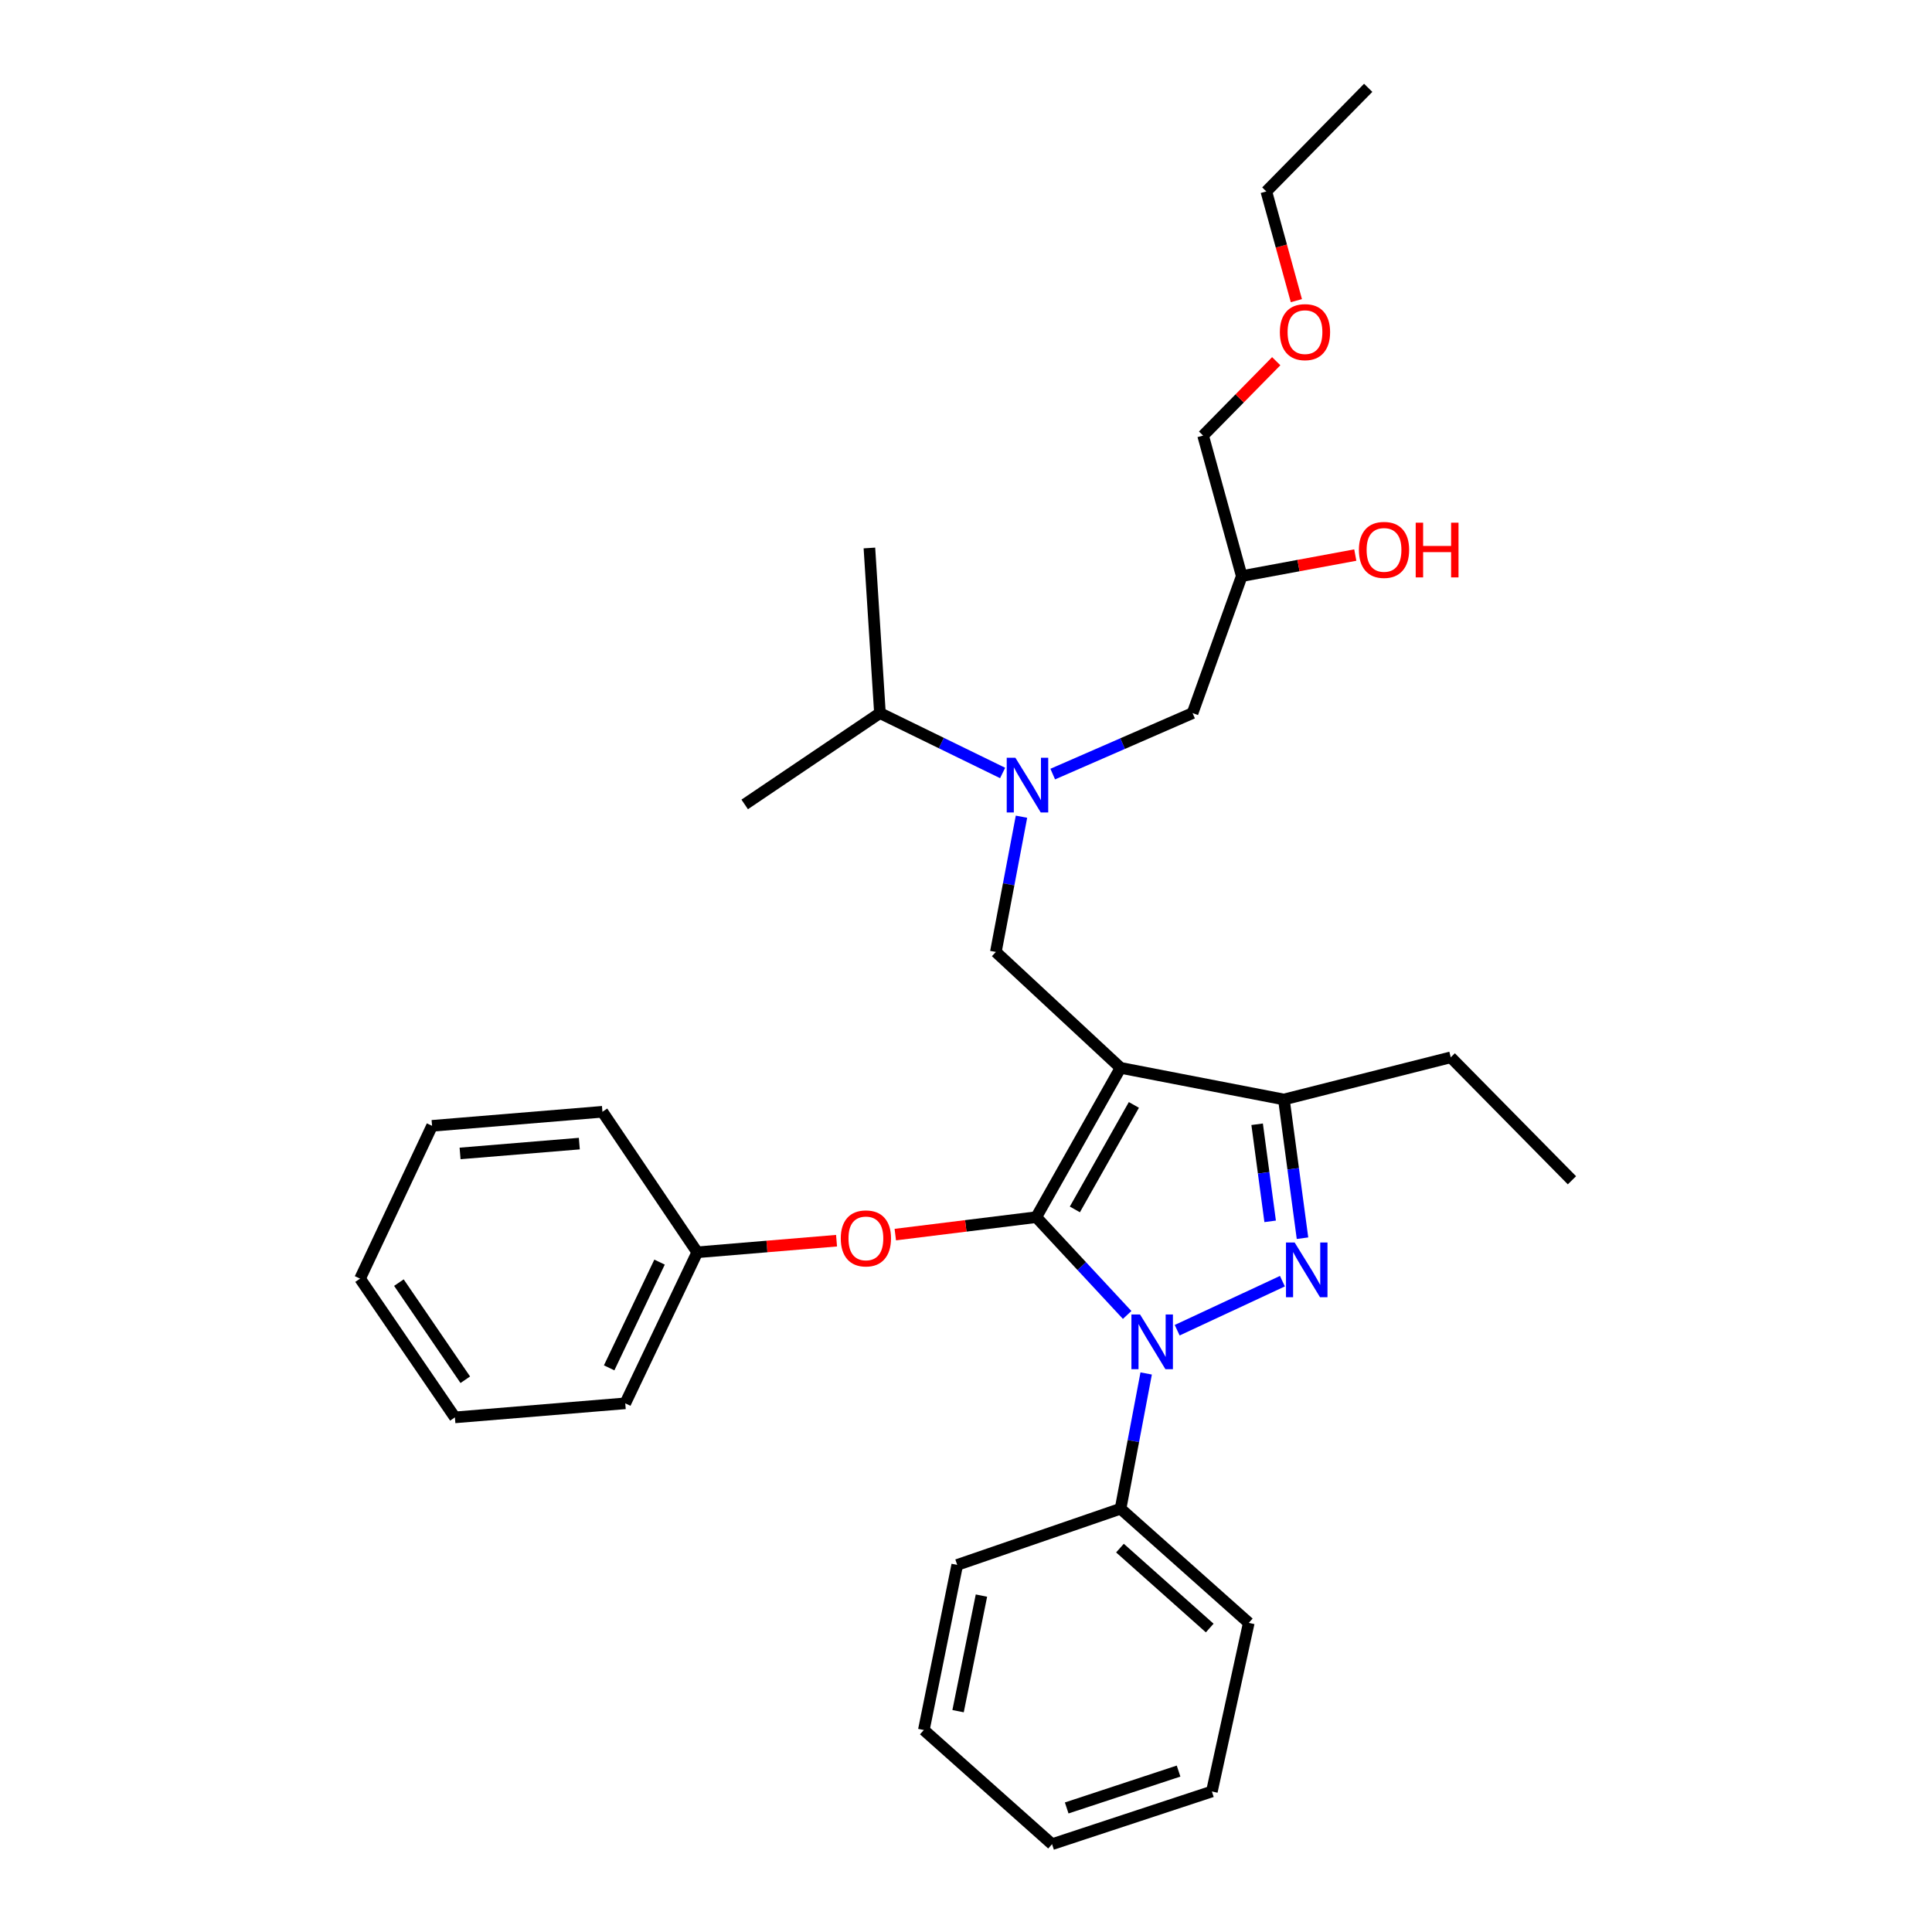 <?xml version='1.0' encoding='iso-8859-1'?>
<svg version='1.1' baseProfile='full'
              xmlns='http://www.w3.org/2000/svg'
                      xmlns:rdkit='http://www.rdkit.org/xml'
                      xmlns:xlink='http://www.w3.org/1999/xlink'
                  xml:space='preserve'
width='1000px' height='1000px' viewBox='0 0 1000 1000'>
<!-- END OF HEADER -->
<rect style='opacity:1.0;fill:#FFFFFF;stroke:none' width='1000' height='1000' x='0' y='0'> </rect>
<path class='bond-0' d='M 518.955,400.089 L 487.206,384.592' style='fill:none;fill-rule:evenodd;stroke:#0000FF;stroke-width:6px;stroke-linecap:butt;stroke-linejoin:miter;stroke-opacity:1' />
<path class='bond-0' d='M 487.206,384.592 L 455.456,369.095' style='fill:none;fill-rule:evenodd;stroke:#000000;stroke-width:6px;stroke-linecap:butt;stroke-linejoin:miter;stroke-opacity:1' />
<path class='bond-1' d='M 544.89,400.666 L 581.081,384.881' style='fill:none;fill-rule:evenodd;stroke:#0000FF;stroke-width:6px;stroke-linecap:butt;stroke-linejoin:miter;stroke-opacity:1' />
<path class='bond-1' d='M 581.081,384.881 L 617.272,369.095' style='fill:none;fill-rule:evenodd;stroke:#000000;stroke-width:6px;stroke-linecap:butt;stroke-linejoin:miter;stroke-opacity:1' />
<path class='bond-2' d='M 528.719,422.725 L 522.085,457.727' style='fill:none;fill-rule:evenodd;stroke:#0000FF;stroke-width:6px;stroke-linecap:butt;stroke-linejoin:miter;stroke-opacity:1' />
<path class='bond-2' d='M 522.085,457.727 L 515.451,492.729' style='fill:none;fill-rule:evenodd;stroke:#000000;stroke-width:6px;stroke-linecap:butt;stroke-linejoin:miter;stroke-opacity:1' />
<path class='bond-3' d='M 617.272,369.095 L 642.729,298.185' style='fill:none;fill-rule:evenodd;stroke:#000000;stroke-width:6px;stroke-linecap:butt;stroke-linejoin:miter;stroke-opacity:1' />
<path class='bond-4' d='M 642.729,298.185 L 672.112,292.741' style='fill:none;fill-rule:evenodd;stroke:#000000;stroke-width:6px;stroke-linecap:butt;stroke-linejoin:miter;stroke-opacity:1' />
<path class='bond-4' d='M 672.112,292.741 L 701.494,287.298' style='fill:none;fill-rule:evenodd;stroke:#FF0000;stroke-width:6px;stroke-linecap:butt;stroke-linejoin:miter;stroke-opacity:1' />
<path class='bond-5' d='M 642.729,298.185 L 622.725,225.457' style='fill:none;fill-rule:evenodd;stroke:#000000;stroke-width:6px;stroke-linecap:butt;stroke-linejoin:miter;stroke-opacity:1' />
<path class='bond-6' d='M 622.725,225.457 L 641.651,206.207' style='fill:none;fill-rule:evenodd;stroke:#000000;stroke-width:6px;stroke-linecap:butt;stroke-linejoin:miter;stroke-opacity:1' />
<path class='bond-6' d='M 641.651,206.207 L 660.577,186.958' style='fill:none;fill-rule:evenodd;stroke:#FF0000;stroke-width:6px;stroke-linecap:butt;stroke-linejoin:miter;stroke-opacity:1' />
<path class='bond-7' d='M 671,155.618 L 663.227,127.357' style='fill:none;fill-rule:evenodd;stroke:#FF0000;stroke-width:6px;stroke-linecap:butt;stroke-linejoin:miter;stroke-opacity:1' />
<path class='bond-7' d='M 663.227,127.357 L 655.454,99.096' style='fill:none;fill-rule:evenodd;stroke:#000000;stroke-width:6px;stroke-linecap:butt;stroke-linejoin:miter;stroke-opacity:1' />
<path class='bond-8' d='M 655.454,99.096 L 708.178,45.455' style='fill:none;fill-rule:evenodd;stroke:#000000;stroke-width:6px;stroke-linecap:butt;stroke-linejoin:miter;stroke-opacity:1' />
<path class='bond-9' d='M 515.451,492.729 L 579.999,552.724' style='fill:none;fill-rule:evenodd;stroke:#000000;stroke-width:6px;stroke-linecap:butt;stroke-linejoin:miter;stroke-opacity:1' />
<path class='bond-10' d='M 583.416,680.619 L 559.89,655.308' style='fill:none;fill-rule:evenodd;stroke:#0000FF;stroke-width:6px;stroke-linecap:butt;stroke-linejoin:miter;stroke-opacity:1' />
<path class='bond-10' d='M 559.89,655.308 L 536.364,629.996' style='fill:none;fill-rule:evenodd;stroke:#000000;stroke-width:6px;stroke-linecap:butt;stroke-linejoin:miter;stroke-opacity:1' />
<path class='bond-11' d='M 609.306,688.513 L 663.777,663.136' style='fill:none;fill-rule:evenodd;stroke:#0000FF;stroke-width:6px;stroke-linecap:butt;stroke-linejoin:miter;stroke-opacity:1' />
<path class='bond-12' d='M 593.26,710.902 L 586.63,745.904' style='fill:none;fill-rule:evenodd;stroke:#0000FF;stroke-width:6px;stroke-linecap:butt;stroke-linejoin:miter;stroke-opacity:1' />
<path class='bond-12' d='M 586.63,745.904 L 579.999,780.906' style='fill:none;fill-rule:evenodd;stroke:#000000;stroke-width:6px;stroke-linecap:butt;stroke-linejoin:miter;stroke-opacity:1' />
<path class='bond-13' d='M 536.364,629.996 L 499.885,634.512' style='fill:none;fill-rule:evenodd;stroke:#000000;stroke-width:6px;stroke-linecap:butt;stroke-linejoin:miter;stroke-opacity:1' />
<path class='bond-13' d='M 499.885,634.512 L 463.406,639.027' style='fill:none;fill-rule:evenodd;stroke:#FF0000;stroke-width:6px;stroke-linecap:butt;stroke-linejoin:miter;stroke-opacity:1' />
<path class='bond-14' d='M 536.364,629.996 L 579.999,552.724' style='fill:none;fill-rule:evenodd;stroke:#000000;stroke-width:6px;stroke-linecap:butt;stroke-linejoin:miter;stroke-opacity:1' />
<path class='bond-14' d='M 556.348,625.994 L 586.893,571.904' style='fill:none;fill-rule:evenodd;stroke:#000000;stroke-width:6px;stroke-linecap:butt;stroke-linejoin:miter;stroke-opacity:1' />
<path class='bond-15' d='M 579.999,552.724 L 664.543,569.092' style='fill:none;fill-rule:evenodd;stroke:#000000;stroke-width:6px;stroke-linecap:butt;stroke-linejoin:miter;stroke-opacity:1' />
<path class='bond-16' d='M 664.543,569.092 L 750.904,547.271' style='fill:none;fill-rule:evenodd;stroke:#000000;stroke-width:6px;stroke-linecap:butt;stroke-linejoin:miter;stroke-opacity:1' />
<path class='bond-17' d='M 664.543,569.092 L 669.356,604.99' style='fill:none;fill-rule:evenodd;stroke:#000000;stroke-width:6px;stroke-linecap:butt;stroke-linejoin:miter;stroke-opacity:1' />
<path class='bond-17' d='M 669.356,604.99 L 674.17,640.887' style='fill:none;fill-rule:evenodd;stroke:#0000FF;stroke-width:6px;stroke-linecap:butt;stroke-linejoin:miter;stroke-opacity:1' />
<path class='bond-17' d='M 650.69,581.913 L 654.059,607.041' style='fill:none;fill-rule:evenodd;stroke:#000000;stroke-width:6px;stroke-linecap:butt;stroke-linejoin:miter;stroke-opacity:1' />
<path class='bond-17' d='M 654.059,607.041 L 657.429,632.169' style='fill:none;fill-rule:evenodd;stroke:#0000FF;stroke-width:6px;stroke-linecap:butt;stroke-linejoin:miter;stroke-opacity:1' />
<path class='bond-18' d='M 455.456,369.095 L 385.455,416.365' style='fill:none;fill-rule:evenodd;stroke:#000000;stroke-width:6px;stroke-linecap:butt;stroke-linejoin:miter;stroke-opacity:1' />
<path class='bond-19' d='M 455.456,369.095 L 450.003,283.634' style='fill:none;fill-rule:evenodd;stroke:#000000;stroke-width:6px;stroke-linecap:butt;stroke-linejoin:miter;stroke-opacity:1' />
<path class='bond-20' d='M 432.995,642.177 L 396.951,645.18' style='fill:none;fill-rule:evenodd;stroke:#FF0000;stroke-width:6px;stroke-linecap:butt;stroke-linejoin:miter;stroke-opacity:1' />
<path class='bond-20' d='M 396.951,645.18 L 360.906,648.183' style='fill:none;fill-rule:evenodd;stroke:#000000;stroke-width:6px;stroke-linecap:butt;stroke-linejoin:miter;stroke-opacity:1' />
<path class='bond-21' d='M 323.633,726.364 L 360.906,648.183' style='fill:none;fill-rule:evenodd;stroke:#000000;stroke-width:6px;stroke-linecap:butt;stroke-linejoin:miter;stroke-opacity:1' />
<path class='bond-21' d='M 315.293,707.995 L 341.384,653.268' style='fill:none;fill-rule:evenodd;stroke:#000000;stroke-width:6px;stroke-linecap:butt;stroke-linejoin:miter;stroke-opacity:1' />
<path class='bond-22' d='M 323.633,726.364 L 235.454,733.635' style='fill:none;fill-rule:evenodd;stroke:#000000;stroke-width:6px;stroke-linecap:butt;stroke-linejoin:miter;stroke-opacity:1' />
<path class='bond-23' d='M 360.906,648.183 L 311.818,575.455' style='fill:none;fill-rule:evenodd;stroke:#000000;stroke-width:6px;stroke-linecap:butt;stroke-linejoin:miter;stroke-opacity:1' />
<path class='bond-24' d='M 235.454,733.635 L 186.366,661.816' style='fill:none;fill-rule:evenodd;stroke:#000000;stroke-width:6px;stroke-linecap:butt;stroke-linejoin:miter;stroke-opacity:1' />
<path class='bond-24' d='M 240.833,714.153 L 206.471,663.88' style='fill:none;fill-rule:evenodd;stroke:#000000;stroke-width:6px;stroke-linecap:butt;stroke-linejoin:miter;stroke-opacity:1' />
<path class='bond-25' d='M 579.999,780.906 L 646.365,840' style='fill:none;fill-rule:evenodd;stroke:#000000;stroke-width:6px;stroke-linecap:butt;stroke-linejoin:miter;stroke-opacity:1' />
<path class='bond-25' d='M 579.69,801.296 L 626.146,842.663' style='fill:none;fill-rule:evenodd;stroke:#000000;stroke-width:6px;stroke-linecap:butt;stroke-linejoin:miter;stroke-opacity:1' />
<path class='bond-26' d='M 579.999,780.906 L 495.456,809.998' style='fill:none;fill-rule:evenodd;stroke:#000000;stroke-width:6px;stroke-linecap:butt;stroke-linejoin:miter;stroke-opacity:1' />
<path class='bond-27' d='M 646.365,840 L 627.27,927.27' style='fill:none;fill-rule:evenodd;stroke:#000000;stroke-width:6px;stroke-linecap:butt;stroke-linejoin:miter;stroke-opacity:1' />
<path class='bond-28' d='M 750.904,547.271 L 813.634,610.91' style='fill:none;fill-rule:evenodd;stroke:#000000;stroke-width:6px;stroke-linecap:butt;stroke-linejoin:miter;stroke-opacity:1' />
<path class='bond-29' d='M 495.456,809.998 L 478.178,895.451' style='fill:none;fill-rule:evenodd;stroke:#000000;stroke-width:6px;stroke-linecap:butt;stroke-linejoin:miter;stroke-opacity:1' />
<path class='bond-29' d='M 507.992,825.875 L 495.898,885.692' style='fill:none;fill-rule:evenodd;stroke:#000000;stroke-width:6px;stroke-linecap:butt;stroke-linejoin:miter;stroke-opacity:1' />
<path class='bond-30' d='M 627.27,927.27 L 544.544,954.545' style='fill:none;fill-rule:evenodd;stroke:#000000;stroke-width:6px;stroke-linecap:butt;stroke-linejoin:miter;stroke-opacity:1' />
<path class='bond-30' d='M 610.028,916.704 L 552.12,935.796' style='fill:none;fill-rule:evenodd;stroke:#000000;stroke-width:6px;stroke-linecap:butt;stroke-linejoin:miter;stroke-opacity:1' />
<path class='bond-31' d='M 478.178,895.451 L 544.544,954.545' style='fill:none;fill-rule:evenodd;stroke:#000000;stroke-width:6px;stroke-linecap:butt;stroke-linejoin:miter;stroke-opacity:1' />
<path class='bond-32' d='M 186.366,661.816 L 223.639,582.726' style='fill:none;fill-rule:evenodd;stroke:#000000;stroke-width:6px;stroke-linecap:butt;stroke-linejoin:miter;stroke-opacity:1' />
<path class='bond-33' d='M 311.818,575.455 L 223.639,582.726' style='fill:none;fill-rule:evenodd;stroke:#000000;stroke-width:6px;stroke-linecap:butt;stroke-linejoin:miter;stroke-opacity:1' />
<path class='bond-33' d='M 299.859,591.927 L 238.134,597.017' style='fill:none;fill-rule:evenodd;stroke:#000000;stroke-width:6px;stroke-linecap:butt;stroke-linejoin:miter;stroke-opacity:1' />
<path  class='atom-0' d='M 525.56 392.208
L 534.84 407.208
Q 535.76 408.688, 537.24 411.368
Q 538.72 414.048, 538.8 414.208
L 538.8 392.208
L 542.56 392.208
L 542.56 420.528
L 538.68 420.528
L 528.72 404.128
Q 527.56 402.208, 526.32 400.008
Q 525.12 397.808, 524.76 397.128
L 524.76 420.528
L 521.08 420.528
L 521.08 392.208
L 525.56 392.208
' fill='#0000FF'/>
<path  class='atom-4' d='M 703.366 284.623
Q 703.366 277.823, 706.726 274.023
Q 710.086 270.223, 716.366 270.223
Q 722.646 270.223, 726.006 274.023
Q 729.366 277.823, 729.366 284.623
Q 729.366 291.503, 725.966 295.423
Q 722.566 299.303, 716.366 299.303
Q 710.126 299.303, 706.726 295.423
Q 703.366 291.543, 703.366 284.623
M 716.366 296.103
Q 720.686 296.103, 723.006 293.223
Q 725.366 290.303, 725.366 284.623
Q 725.366 279.063, 723.006 276.263
Q 720.686 273.423, 716.366 273.423
Q 712.046 273.423, 709.686 276.223
Q 707.366 279.023, 707.366 284.623
Q 707.366 290.343, 709.686 293.223
Q 712.046 296.103, 716.366 296.103
' fill='#FF0000'/>
<path  class='atom-4' d='M 732.766 270.543
L 736.606 270.543
L 736.606 282.583
L 751.086 282.583
L 751.086 270.543
L 754.926 270.543
L 754.926 298.863
L 751.086 298.863
L 751.086 285.783
L 736.606 285.783
L 736.606 298.863
L 732.766 298.863
L 732.766 270.543
' fill='#FF0000'/>
<path  class='atom-5' d='M 662.458 171.904
Q 662.458 165.104, 665.818 161.304
Q 669.178 157.504, 675.458 157.504
Q 681.738 157.504, 685.098 161.304
Q 688.458 165.104, 688.458 171.904
Q 688.458 178.784, 685.058 182.704
Q 681.658 186.584, 675.458 186.584
Q 669.218 186.584, 665.818 182.704
Q 662.458 178.824, 662.458 171.904
M 675.458 183.384
Q 679.778 183.384, 682.098 180.504
Q 684.458 177.584, 684.458 171.904
Q 684.458 166.344, 682.098 163.544
Q 679.778 160.704, 675.458 160.704
Q 671.138 160.704, 668.778 163.504
Q 666.458 166.304, 666.458 171.904
Q 666.458 177.624, 668.778 180.504
Q 671.138 183.384, 675.458 183.384
' fill='#FF0000'/>
<path  class='atom-8' d='M 590.099 680.384
L 599.379 695.384
Q 600.299 696.864, 601.779 699.544
Q 603.259 702.224, 603.339 702.384
L 603.339 680.384
L 607.099 680.384
L 607.099 708.704
L 603.219 708.704
L 593.259 692.304
Q 592.099 690.384, 590.859 688.184
Q 589.659 685.984, 589.299 685.304
L 589.299 708.704
L 585.619 708.704
L 585.619 680.384
L 590.099 680.384
' fill='#0000FF'/>
<path  class='atom-12' d='M 670.107 643.111
L 679.387 658.111
Q 680.307 659.591, 681.787 662.271
Q 683.267 664.951, 683.347 665.111
L 683.347 643.111
L 687.107 643.111
L 687.107 671.431
L 683.227 671.431
L 673.267 655.031
Q 672.107 653.111, 670.867 650.911
Q 669.667 648.711, 669.307 648.031
L 669.307 671.431
L 665.627 671.431
L 665.627 643.111
L 670.107 643.111
' fill='#0000FF'/>
<path  class='atom-16' d='M 435.185 640.991
Q 435.185 634.191, 438.545 630.391
Q 441.905 626.591, 448.185 626.591
Q 454.465 626.591, 457.825 630.391
Q 461.185 634.191, 461.185 640.991
Q 461.185 647.871, 457.785 651.791
Q 454.385 655.671, 448.185 655.671
Q 441.945 655.671, 438.545 651.791
Q 435.185 647.911, 435.185 640.991
M 448.185 652.471
Q 452.505 652.471, 454.825 649.591
Q 457.185 646.671, 457.185 640.991
Q 457.185 635.431, 454.825 632.631
Q 452.505 629.791, 448.185 629.791
Q 443.865 629.791, 441.505 632.591
Q 439.185 635.391, 439.185 640.991
Q 439.185 646.711, 441.505 649.591
Q 443.865 652.471, 448.185 652.471
' fill='#FF0000'/>
</svg>
